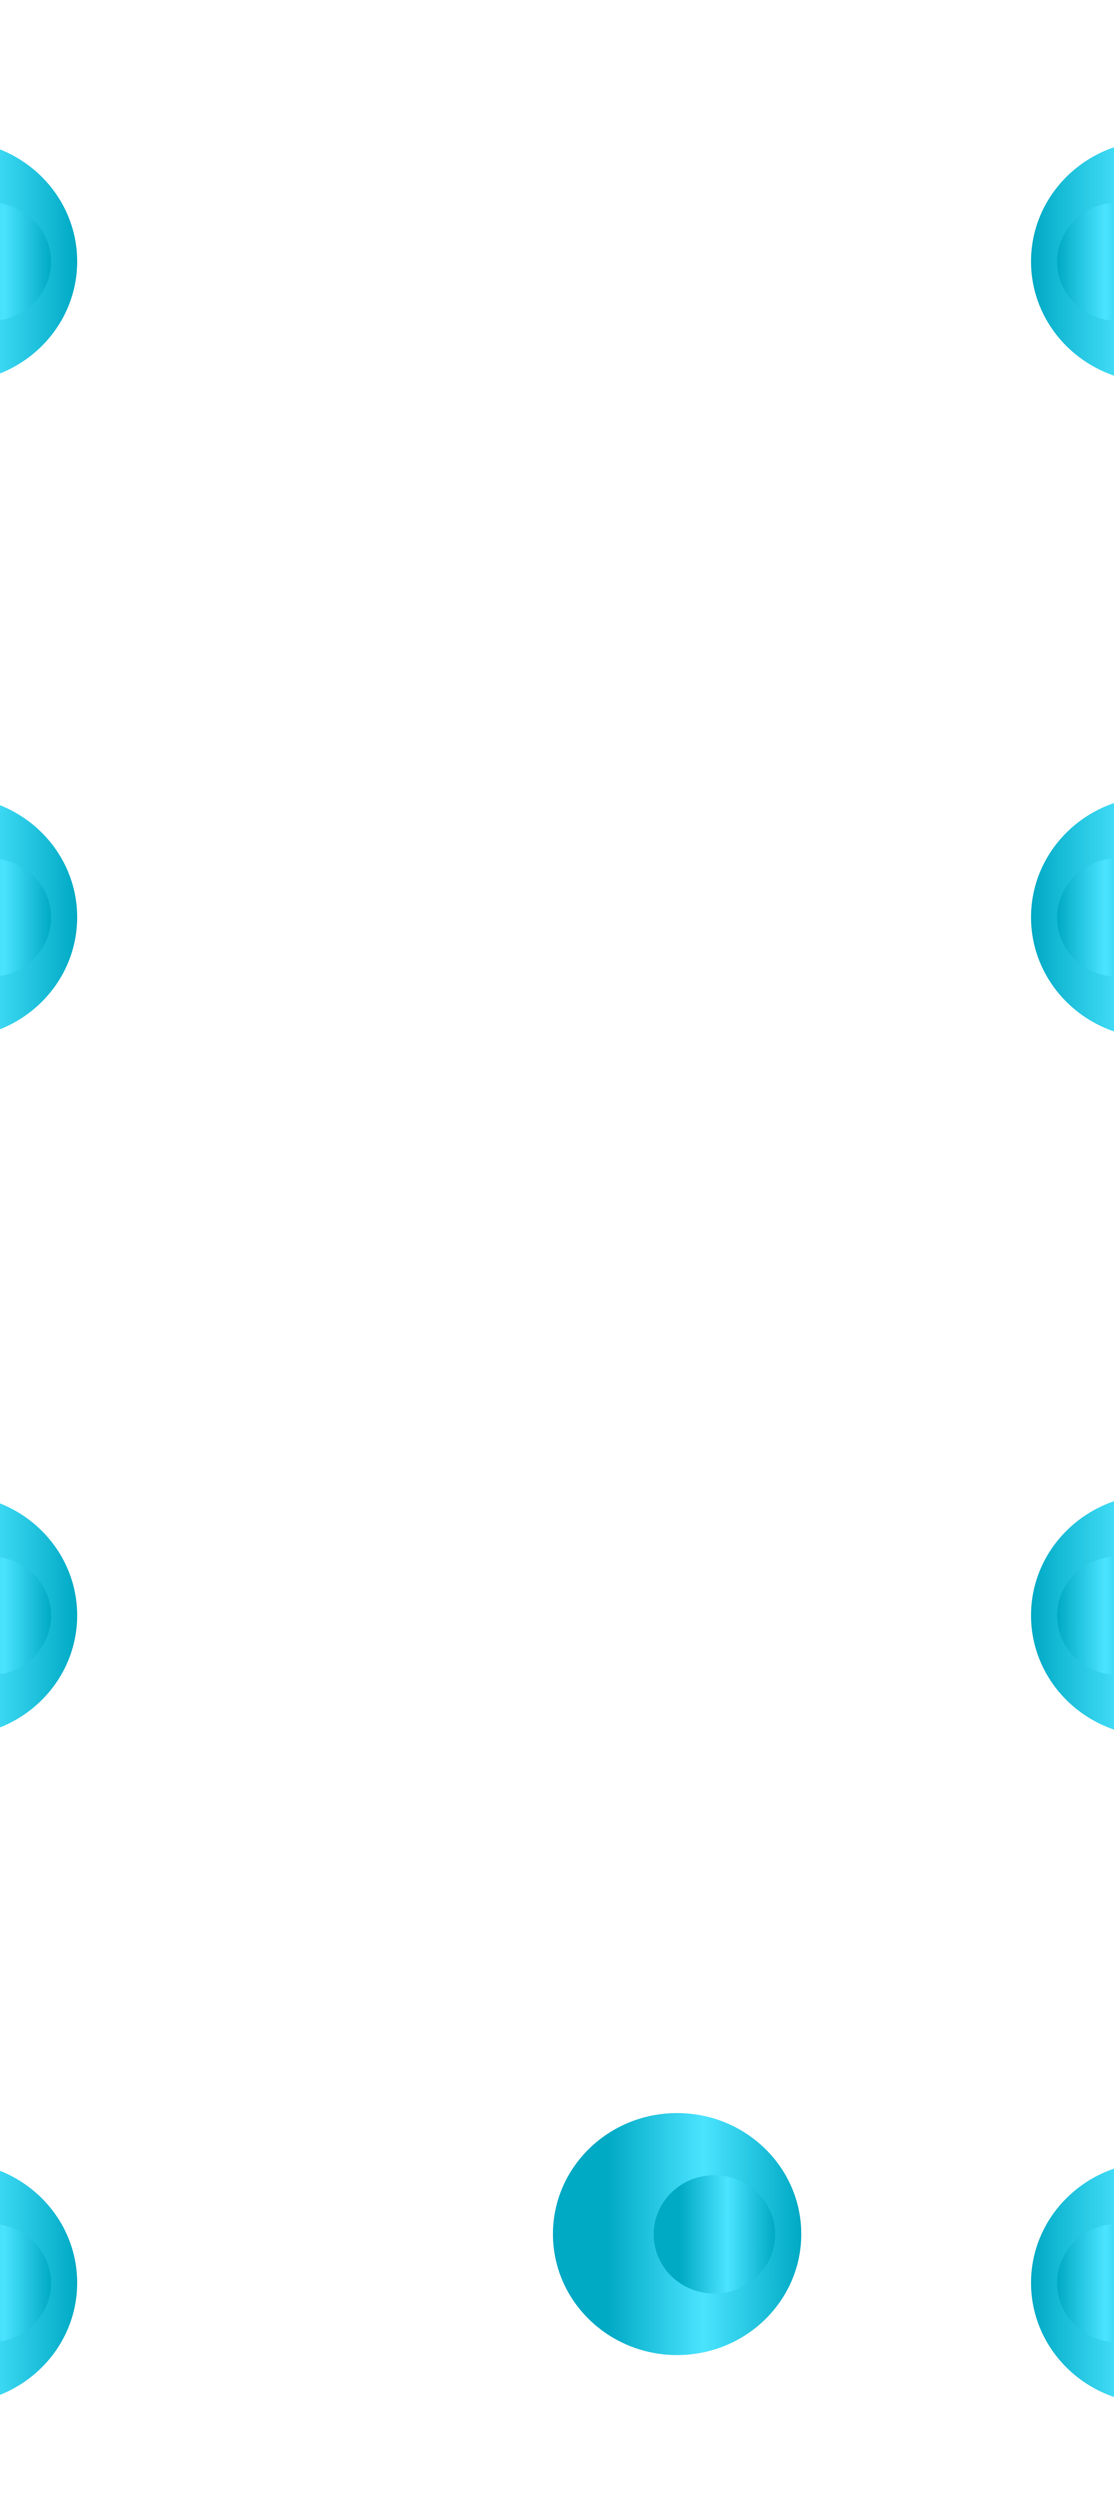 <?xml version="1.0" encoding="UTF-8"?> <svg xmlns="http://www.w3.org/2000/svg" width="1920" height="4308" viewBox="0 0 1920 4308" fill="none"><g style="mix-blend-mode:plus-lighter" filter="url(#filter0_f_2_2397)"><ellipse cx="1991" cy="450.5" rx="214" ry="208.5" fill="url(#paint0_linear_2_2397)"></ellipse></g><g style="mix-blend-mode:plus-lighter" filter="url(#filter1_f_2_2397)"><ellipse cx="1926.69" cy="451" rx="104.691" ry="102" fill="url(#paint1_linear_2_2397)"></ellipse></g><g style="mix-blend-mode:plus-lighter" filter="url(#filter2_f_2_2397)"><ellipse cx="214" cy="208.5" rx="214" ry="208.5" transform="matrix(-1 0 0 1 133 242)" fill="url(#paint2_linear_2_2397)"></ellipse></g><g style="mix-blend-mode:plus-lighter" filter="url(#filter3_f_2_2397)"><ellipse cx="104.691" cy="102" rx="104.691" ry="102" transform="matrix(-1 0 0 1 88 349)" fill="url(#paint3_linear_2_2397)"></ellipse></g><g style="mix-blend-mode:plus-lighter" filter="url(#filter4_f_2_2397)"><ellipse cx="1991" cy="1580.5" rx="214" ry="208.5" fill="url(#paint4_linear_2_2397)"></ellipse></g><g style="mix-blend-mode:plus-lighter" filter="url(#filter5_f_2_2397)"><ellipse cx="1926.69" cy="1581" rx="104.691" ry="102" fill="url(#paint5_linear_2_2397)"></ellipse></g><g style="mix-blend-mode:plus-lighter" filter="url(#filter6_f_2_2397)"><ellipse cx="214" cy="208.5" rx="214" ry="208.5" transform="matrix(-1 0 0 1 133 1372)" fill="url(#paint6_linear_2_2397)"></ellipse></g><g style="mix-blend-mode:plus-lighter" filter="url(#filter7_f_2_2397)"><ellipse cx="104.691" cy="102" rx="104.691" ry="102" transform="matrix(-1 0 0 1 88 1479)" fill="url(#paint7_linear_2_2397)"></ellipse></g><g style="mix-blend-mode:plus-lighter" filter="url(#filter8_f_2_2397)"><ellipse cx="1991" cy="2783.5" rx="214" ry="208.5" fill="url(#paint8_linear_2_2397)"></ellipse></g><g style="mix-blend-mode:plus-lighter" filter="url(#filter9_f_2_2397)"><ellipse cx="1926.69" cy="2784" rx="104.691" ry="102" fill="url(#paint9_linear_2_2397)"></ellipse></g><g style="mix-blend-mode:plus-lighter" filter="url(#filter10_f_2_2397)"><ellipse cx="214" cy="208.5" rx="214" ry="208.5" transform="matrix(-1 0 0 1 133 2575)" fill="url(#paint10_linear_2_2397)"></ellipse></g><g style="mix-blend-mode:plus-lighter" filter="url(#filter11_f_2_2397)"><ellipse cx="104.691" cy="102" rx="104.691" ry="102" transform="matrix(-1 0 0 1 88 2682)" fill="url(#paint11_linear_2_2397)"></ellipse></g><g style="mix-blend-mode:plus-lighter" filter="url(#filter12_f_2_2397)"><ellipse cx="1991" cy="3933.5" rx="214" ry="208.5" fill="url(#paint12_linear_2_2397)"></ellipse></g><g style="mix-blend-mode:plus-lighter" filter="url(#filter13_f_2_2397)"><ellipse cx="1926.69" cy="3934" rx="104.691" ry="102" fill="url(#paint13_linear_2_2397)"></ellipse></g><g style="mix-blend-mode:plus-lighter" filter="url(#filter14_f_2_2397)"><ellipse cx="214" cy="208.5" rx="214" ry="208.5" transform="matrix(-1 0 0 1 133 3725)" fill="url(#paint14_linear_2_2397)"></ellipse></g><g style="mix-blend-mode:plus-lighter" filter="url(#filter15_f_2_2397)"><ellipse cx="104.691" cy="102" rx="104.691" ry="102" transform="matrix(-1 0 0 1 88 3832)" fill="url(#paint15_linear_2_2397)"></ellipse></g><g style="mix-blend-mode:plus-lighter" filter="url(#filter16_f_2_2397)"><ellipse cx="214" cy="208.5" rx="214" ry="208.5" transform="matrix(-1 0 0 1 1381 3641)" fill="url(#paint16_linear_2_2397)"></ellipse></g><g style="mix-blend-mode:plus-lighter" filter="url(#filter17_f_2_2397)"><ellipse cx="104.691" cy="102" rx="104.691" ry="102" transform="matrix(-1 0 0 1 1336 3748)" fill="url(#paint17_linear_2_2397)"></ellipse></g><defs><filter id="filter0_f_2_2397" x="1276.2" y="-258.8" width="1429.6" height="1418.6" filterUnits="userSpaceOnUse" color-interpolation-filters="sRGB"><feFlood flood-opacity="0" result="BackgroundImageFix"></feFlood><feBlend mode="normal" in="SourceGraphic" in2="BackgroundImageFix" result="shape"></feBlend><feGaussianBlur stdDeviation="250.4" result="effect1_foregroundBlur_2_2397"></feGaussianBlur></filter><filter id="filter1_f_2_2397" x="1582.14" y="109.141" width="689.099" height="683.718" filterUnits="userSpaceOnUse" color-interpolation-filters="sRGB"><feFlood flood-opacity="0" result="BackgroundImageFix"></feFlood><feBlend mode="normal" in="SourceGraphic" in2="BackgroundImageFix" result="shape"></feBlend><feGaussianBlur stdDeviation="119.929" result="effect1_foregroundBlur_2_2397"></feGaussianBlur></filter><filter id="filter2_f_2_2397" x="-795.8" y="-258.8" width="1429.6" height="1418.6" filterUnits="userSpaceOnUse" color-interpolation-filters="sRGB"><feFlood flood-opacity="0" result="BackgroundImageFix"></feFlood><feBlend mode="normal" in="SourceGraphic" in2="BackgroundImageFix" result="shape"></feBlend><feGaussianBlur stdDeviation="250.4" result="effect1_foregroundBlur_2_2397"></feGaussianBlur></filter><filter id="filter3_f_2_2397" x="-361.24" y="109.141" width="689.099" height="683.718" filterUnits="userSpaceOnUse" color-interpolation-filters="sRGB"><feFlood flood-opacity="0" result="BackgroundImageFix"></feFlood><feBlend mode="normal" in="SourceGraphic" in2="BackgroundImageFix" result="shape"></feBlend><feGaussianBlur stdDeviation="119.929" result="effect1_foregroundBlur_2_2397"></feGaussianBlur></filter><filter id="filter4_f_2_2397" x="1276.2" y="871.2" width="1429.6" height="1418.6" filterUnits="userSpaceOnUse" color-interpolation-filters="sRGB"><feFlood flood-opacity="0" result="BackgroundImageFix"></feFlood><feBlend mode="normal" in="SourceGraphic" in2="BackgroundImageFix" result="shape"></feBlend><feGaussianBlur stdDeviation="250.4" result="effect1_foregroundBlur_2_2397"></feGaussianBlur></filter><filter id="filter5_f_2_2397" x="1582.14" y="1239.14" width="689.099" height="683.718" filterUnits="userSpaceOnUse" color-interpolation-filters="sRGB"><feFlood flood-opacity="0" result="BackgroundImageFix"></feFlood><feBlend mode="normal" in="SourceGraphic" in2="BackgroundImageFix" result="shape"></feBlend><feGaussianBlur stdDeviation="119.929" result="effect1_foregroundBlur_2_2397"></feGaussianBlur></filter><filter id="filter6_f_2_2397" x="-795.8" y="871.2" width="1429.6" height="1418.6" filterUnits="userSpaceOnUse" color-interpolation-filters="sRGB"><feFlood flood-opacity="0" result="BackgroundImageFix"></feFlood><feBlend mode="normal" in="SourceGraphic" in2="BackgroundImageFix" result="shape"></feBlend><feGaussianBlur stdDeviation="250.4" result="effect1_foregroundBlur_2_2397"></feGaussianBlur></filter><filter id="filter7_f_2_2397" x="-361.24" y="1239.14" width="689.099" height="683.718" filterUnits="userSpaceOnUse" color-interpolation-filters="sRGB"><feFlood flood-opacity="0" result="BackgroundImageFix"></feFlood><feBlend mode="normal" in="SourceGraphic" in2="BackgroundImageFix" result="shape"></feBlend><feGaussianBlur stdDeviation="119.929" result="effect1_foregroundBlur_2_2397"></feGaussianBlur></filter><filter id="filter8_f_2_2397" x="1276.2" y="2074.2" width="1429.6" height="1418.6" filterUnits="userSpaceOnUse" color-interpolation-filters="sRGB"><feFlood flood-opacity="0" result="BackgroundImageFix"></feFlood><feBlend mode="normal" in="SourceGraphic" in2="BackgroundImageFix" result="shape"></feBlend><feGaussianBlur stdDeviation="250.4" result="effect1_foregroundBlur_2_2397"></feGaussianBlur></filter><filter id="filter9_f_2_2397" x="1582.14" y="2442.14" width="689.099" height="683.718" filterUnits="userSpaceOnUse" color-interpolation-filters="sRGB"><feFlood flood-opacity="0" result="BackgroundImageFix"></feFlood><feBlend mode="normal" in="SourceGraphic" in2="BackgroundImageFix" result="shape"></feBlend><feGaussianBlur stdDeviation="119.929" result="effect1_foregroundBlur_2_2397"></feGaussianBlur></filter><filter id="filter10_f_2_2397" x="-795.8" y="2074.2" width="1429.6" height="1418.6" filterUnits="userSpaceOnUse" color-interpolation-filters="sRGB"><feFlood flood-opacity="0" result="BackgroundImageFix"></feFlood><feBlend mode="normal" in="SourceGraphic" in2="BackgroundImageFix" result="shape"></feBlend><feGaussianBlur stdDeviation="250.4" result="effect1_foregroundBlur_2_2397"></feGaussianBlur></filter><filter id="filter11_f_2_2397" x="-361.24" y="2442.14" width="689.099" height="683.718" filterUnits="userSpaceOnUse" color-interpolation-filters="sRGB"><feFlood flood-opacity="0" result="BackgroundImageFix"></feFlood><feBlend mode="normal" in="SourceGraphic" in2="BackgroundImageFix" result="shape"></feBlend><feGaussianBlur stdDeviation="119.929" result="effect1_foregroundBlur_2_2397"></feGaussianBlur></filter><filter id="filter12_f_2_2397" x="1276.2" y="3224.2" width="1429.6" height="1418.6" filterUnits="userSpaceOnUse" color-interpolation-filters="sRGB"><feFlood flood-opacity="0" result="BackgroundImageFix"></feFlood><feBlend mode="normal" in="SourceGraphic" in2="BackgroundImageFix" result="shape"></feBlend><feGaussianBlur stdDeviation="250.4" result="effect1_foregroundBlur_2_2397"></feGaussianBlur></filter><filter id="filter13_f_2_2397" x="1582.14" y="3592.14" width="689.099" height="683.718" filterUnits="userSpaceOnUse" color-interpolation-filters="sRGB"><feFlood flood-opacity="0" result="BackgroundImageFix"></feFlood><feBlend mode="normal" in="SourceGraphic" in2="BackgroundImageFix" result="shape"></feBlend><feGaussianBlur stdDeviation="119.929" result="effect1_foregroundBlur_2_2397"></feGaussianBlur></filter><filter id="filter14_f_2_2397" x="-795.8" y="3224.2" width="1429.6" height="1418.6" filterUnits="userSpaceOnUse" color-interpolation-filters="sRGB"><feFlood flood-opacity="0" result="BackgroundImageFix"></feFlood><feBlend mode="normal" in="SourceGraphic" in2="BackgroundImageFix" result="shape"></feBlend><feGaussianBlur stdDeviation="250.4" result="effect1_foregroundBlur_2_2397"></feGaussianBlur></filter><filter id="filter15_f_2_2397" x="-361.24" y="3592.14" width="689.099" height="683.718" filterUnits="userSpaceOnUse" color-interpolation-filters="sRGB"><feFlood flood-opacity="0" result="BackgroundImageFix"></feFlood><feBlend mode="normal" in="SourceGraphic" in2="BackgroundImageFix" result="shape"></feBlend><feGaussianBlur stdDeviation="119.929" result="effect1_foregroundBlur_2_2397"></feGaussianBlur></filter><filter id="filter16_f_2_2397" x="452.2" y="3140.2" width="1429.6" height="1418.6" filterUnits="userSpaceOnUse" color-interpolation-filters="sRGB"><feFlood flood-opacity="0" result="BackgroundImageFix"></feFlood><feBlend mode="normal" in="SourceGraphic" in2="BackgroundImageFix" result="shape"></feBlend><feGaussianBlur stdDeviation="250.4" result="effect1_foregroundBlur_2_2397"></feGaussianBlur></filter><filter id="filter17_f_2_2397" x="886.76" y="3508.14" width="689.099" height="683.718" filterUnits="userSpaceOnUse" color-interpolation-filters="sRGB"><feFlood flood-opacity="0" result="BackgroundImageFix"></feFlood><feBlend mode="normal" in="SourceGraphic" in2="BackgroundImageFix" result="shape"></feBlend><feGaussianBlur stdDeviation="119.929" result="effect1_foregroundBlur_2_2397"></feGaussianBlur></filter><linearGradient id="paint0_linear_2_2397" x1="1777" y1="450.5" x2="2111.83" y2="450.625" gradientUnits="userSpaceOnUse"><stop stop-color="#00A9C4"></stop><stop offset="0.504" stop-color="#4BE4FF"></stop><stop offset="1" stop-color="#00A9C4"></stop></linearGradient><linearGradient id="paint1_linear_2_2397" x1="1822" y1="451" x2="1985.8" y2="451.061" gradientUnits="userSpaceOnUse"><stop stop-color="#00A9C4"></stop><stop offset="0.504" stop-color="#4BE4FF"></stop><stop offset="1" stop-color="#00A9C4"></stop></linearGradient><linearGradient id="paint2_linear_2_2397" x1="5.42425e-09" y1="208.5" x2="334.825" y2="208.625" gradientUnits="userSpaceOnUse"><stop stop-color="#00A9C4"></stop><stop offset="0.504" stop-color="#4BE4FF"></stop><stop offset="1" stop-color="#00A9C4"></stop></linearGradient><linearGradient id="paint3_linear_2_2397" x1="2.65359e-09" y1="102" x2="163.799" y2="102.061" gradientUnits="userSpaceOnUse"><stop stop-color="#00A9C4"></stop><stop offset="0.504" stop-color="#4BE4FF"></stop><stop offset="1" stop-color="#00A9C4"></stop></linearGradient><linearGradient id="paint4_linear_2_2397" x1="1777" y1="1580.5" x2="2111.83" y2="1580.62" gradientUnits="userSpaceOnUse"><stop stop-color="#00A9C4"></stop><stop offset="0.504" stop-color="#4BE4FF"></stop><stop offset="1" stop-color="#00A9C4"></stop></linearGradient><linearGradient id="paint5_linear_2_2397" x1="1822" y1="1581" x2="1985.8" y2="1581.06" gradientUnits="userSpaceOnUse"><stop stop-color="#00A9C4"></stop><stop offset="0.504" stop-color="#4BE4FF"></stop><stop offset="1" stop-color="#00A9C4"></stop></linearGradient><linearGradient id="paint6_linear_2_2397" x1="5.42425e-09" y1="208.5" x2="334.825" y2="208.625" gradientUnits="userSpaceOnUse"><stop stop-color="#00A9C4"></stop><stop offset="0.504" stop-color="#4BE4FF"></stop><stop offset="1" stop-color="#00A9C4"></stop></linearGradient><linearGradient id="paint7_linear_2_2397" x1="2.65359e-09" y1="102" x2="163.799" y2="102.061" gradientUnits="userSpaceOnUse"><stop stop-color="#00A9C4"></stop><stop offset="0.504" stop-color="#4BE4FF"></stop><stop offset="1" stop-color="#00A9C4"></stop></linearGradient><linearGradient id="paint8_linear_2_2397" x1="1777" y1="2783.5" x2="2111.83" y2="2783.62" gradientUnits="userSpaceOnUse"><stop stop-color="#00A9C4"></stop><stop offset="0.504" stop-color="#4BE4FF"></stop><stop offset="1" stop-color="#00A9C4"></stop></linearGradient><linearGradient id="paint9_linear_2_2397" x1="1822" y1="2784" x2="1985.8" y2="2784.06" gradientUnits="userSpaceOnUse"><stop stop-color="#00A9C4"></stop><stop offset="0.504" stop-color="#4BE4FF"></stop><stop offset="1" stop-color="#00A9C4"></stop></linearGradient><linearGradient id="paint10_linear_2_2397" x1="5.42425e-09" y1="208.5" x2="334.825" y2="208.625" gradientUnits="userSpaceOnUse"><stop stop-color="#00A9C4"></stop><stop offset="0.504" stop-color="#4BE4FF"></stop><stop offset="1" stop-color="#00A9C4"></stop></linearGradient><linearGradient id="paint11_linear_2_2397" x1="2.65359e-09" y1="102" x2="163.799" y2="102.061" gradientUnits="userSpaceOnUse"><stop stop-color="#00A9C4"></stop><stop offset="0.504" stop-color="#4BE4FF"></stop><stop offset="1" stop-color="#00A9C4"></stop></linearGradient><linearGradient id="paint12_linear_2_2397" x1="1777" y1="3933.5" x2="2111.83" y2="3933.62" gradientUnits="userSpaceOnUse"><stop stop-color="#00A9C4"></stop><stop offset="0.504" stop-color="#4BE4FF"></stop><stop offset="1" stop-color="#00A9C4"></stop></linearGradient><linearGradient id="paint13_linear_2_2397" x1="1822" y1="3934" x2="1985.8" y2="3934.06" gradientUnits="userSpaceOnUse"><stop stop-color="#00A9C4"></stop><stop offset="0.504" stop-color="#4BE4FF"></stop><stop offset="1" stop-color="#00A9C4"></stop></linearGradient><linearGradient id="paint14_linear_2_2397" x1="5.42425e-09" y1="208.5" x2="334.825" y2="208.625" gradientUnits="userSpaceOnUse"><stop stop-color="#00A9C4"></stop><stop offset="0.504" stop-color="#4BE4FF"></stop><stop offset="1" stop-color="#00A9C4"></stop></linearGradient><linearGradient id="paint15_linear_2_2397" x1="2.65359e-09" y1="102" x2="163.799" y2="102.061" gradientUnits="userSpaceOnUse"><stop stop-color="#00A9C4"></stop><stop offset="0.504" stop-color="#4BE4FF"></stop><stop offset="1" stop-color="#00A9C4"></stop></linearGradient><linearGradient id="paint16_linear_2_2397" x1="5.42425e-09" y1="208.5" x2="334.825" y2="208.625" gradientUnits="userSpaceOnUse"><stop stop-color="#00A9C4"></stop><stop offset="0.504" stop-color="#4BE4FF"></stop><stop offset="1" stop-color="#00A9C4"></stop></linearGradient><linearGradient id="paint17_linear_2_2397" x1="2.65359e-09" y1="102" x2="163.799" y2="102.061" gradientUnits="userSpaceOnUse"><stop stop-color="#00A9C4"></stop><stop offset="0.504" stop-color="#4BE4FF"></stop><stop offset="1" stop-color="#00A9C4"></stop></linearGradient></defs></svg> 